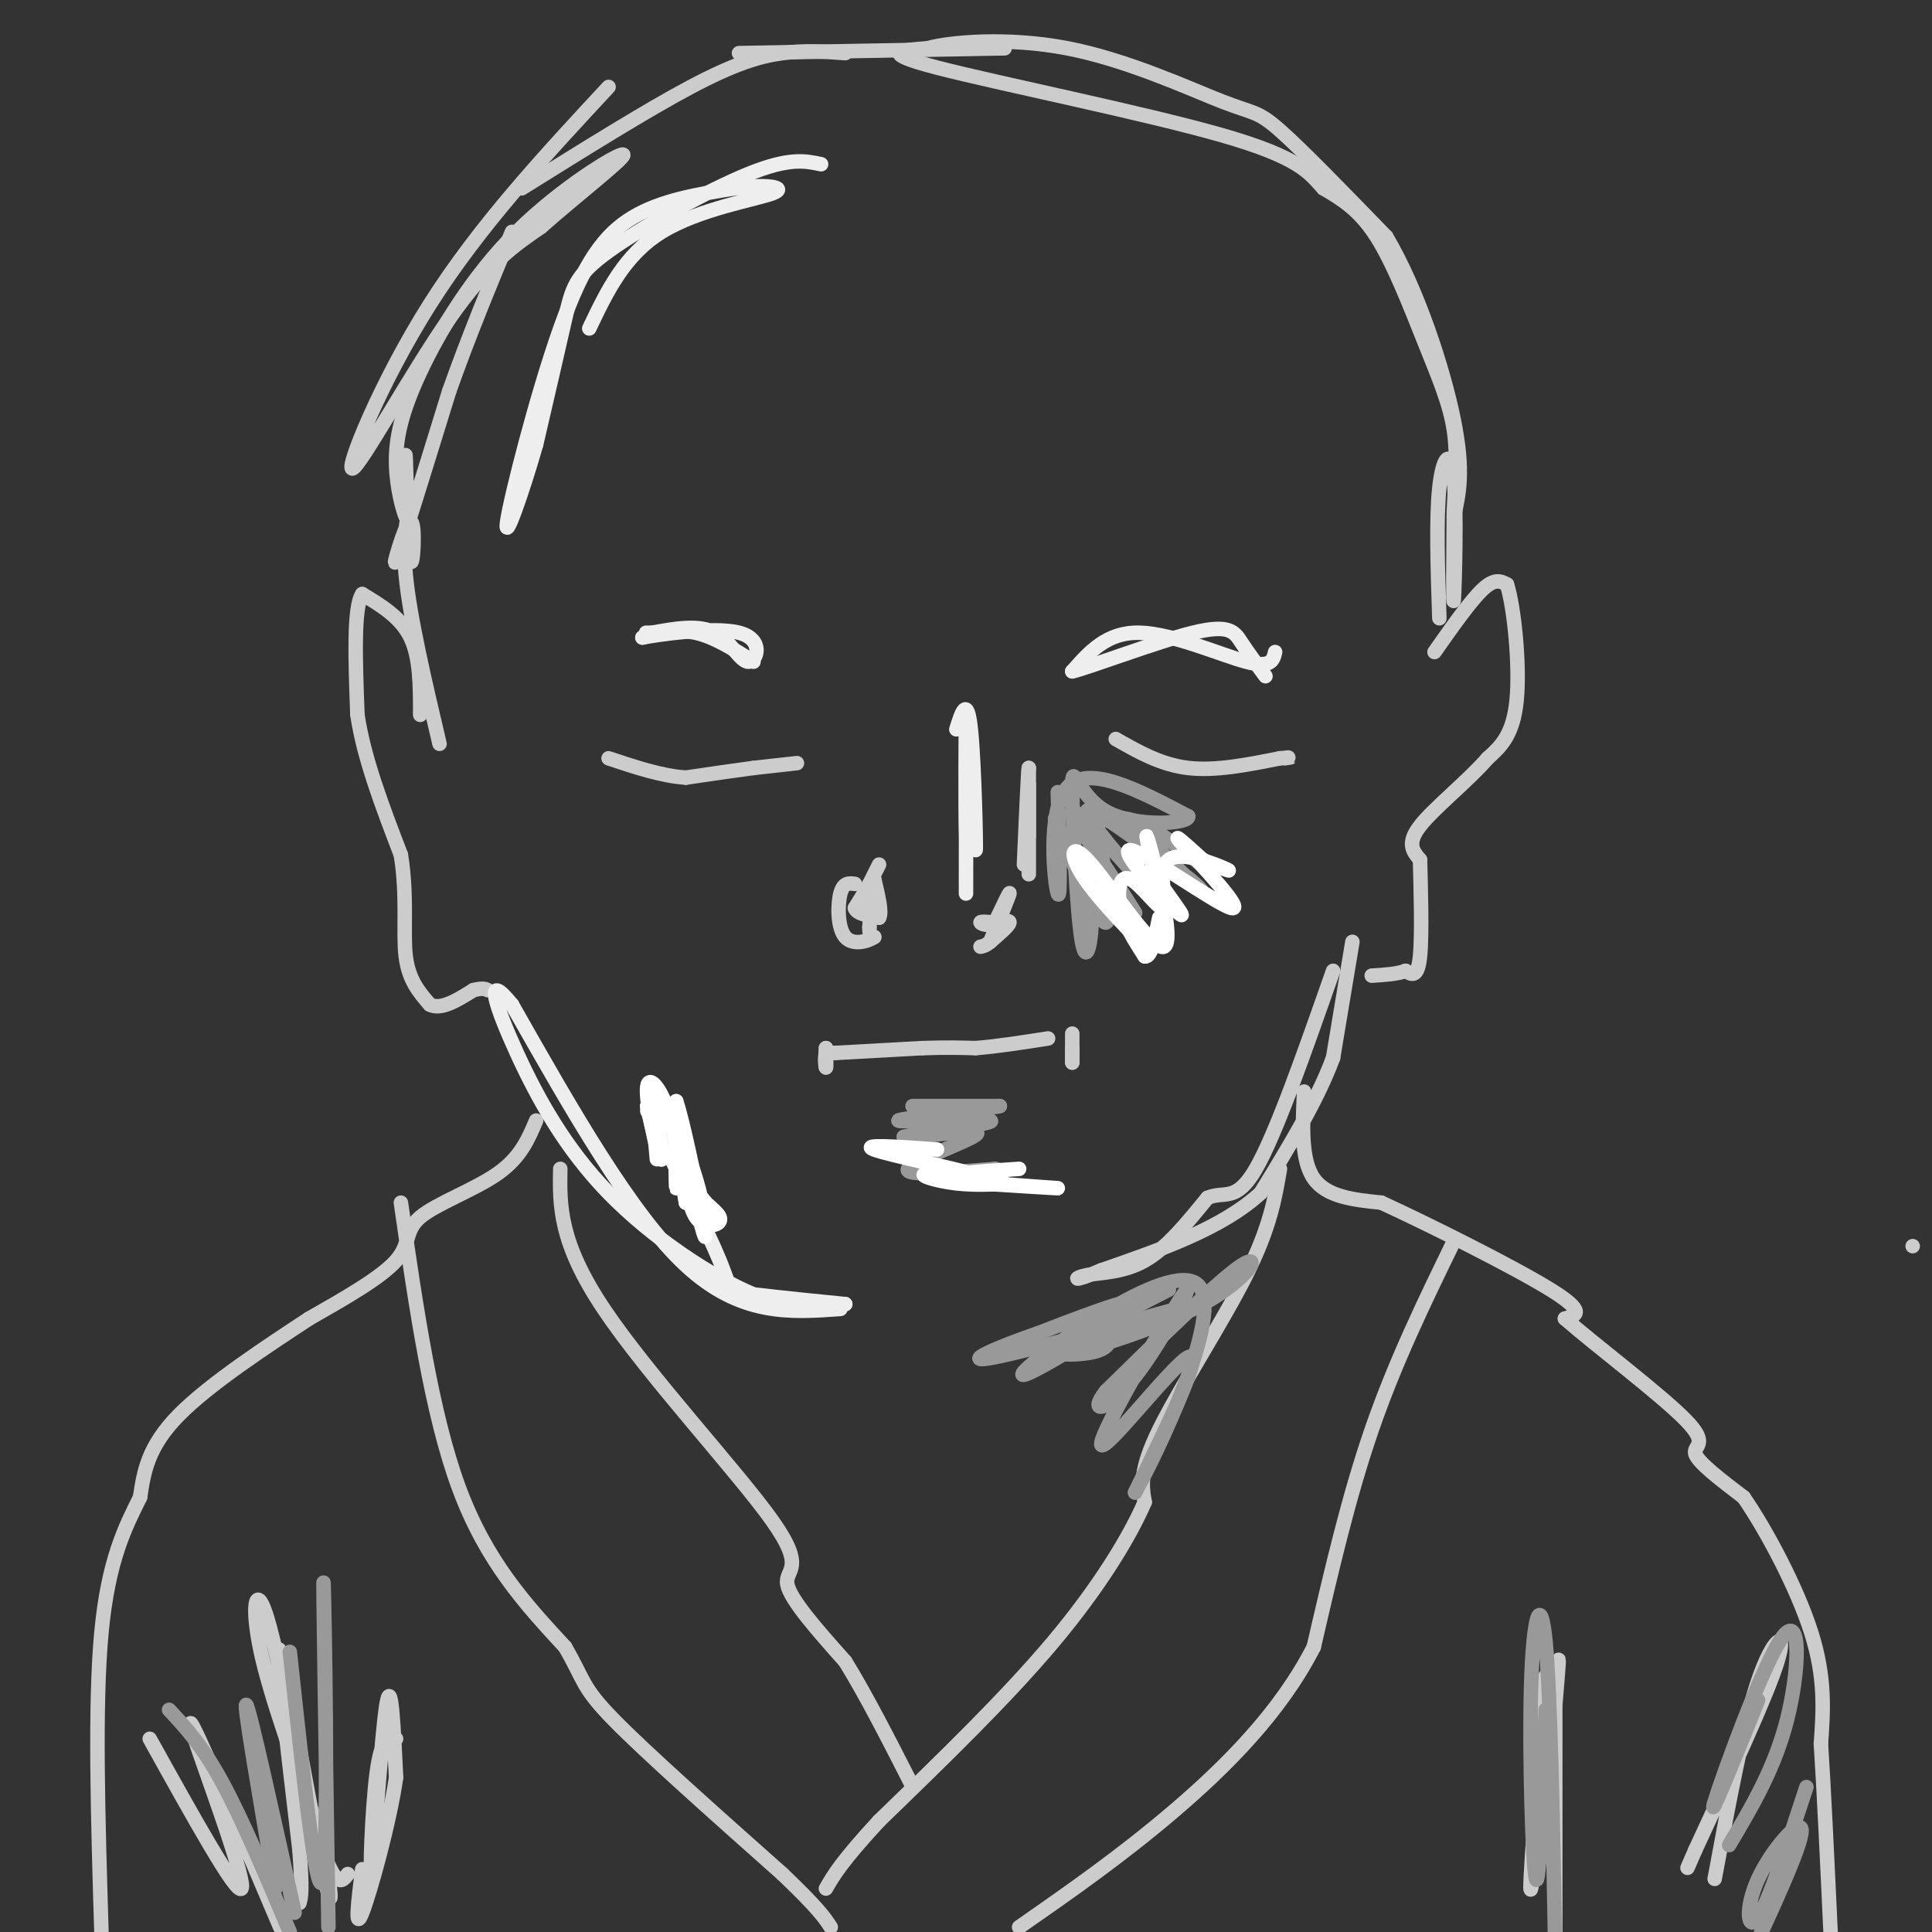 <svg viewBox='0 0 400 400' version='1.1' xmlns='http://www.w3.org/2000/svg' xmlns:xlink='http://www.w3.org/1999/xlink'><rect x="0" y="0" width="400" height="400" fill="#333333" stroke="none"/><g fill='none' stroke='#cccccc' stroke-width='3' stroke-linecap='round' stroke-linejoin='round'><path d='M208,10c0.000,0.000 -55.000,1.000 -55,1'/><path d='M175,11c-4.156,-0.311 -8.311,-0.622 -13,0c-4.689,0.622 -9.911,2.178 -19,7c-9.089,4.822 -22.044,12.911 -35,21'/><path d='M126,18c-13.345,14.363 -26.690,28.726 -37,45c-10.310,16.274 -17.583,34.458 -16,34c1.583,-0.458 12.024,-19.560 20,-31c7.976,-11.440 13.488,-15.220 19,-19'/><path d='M112,47c7.824,-6.906 17.883,-14.670 17,-15c-0.883,-0.330 -12.709,6.773 -22,16c-9.291,9.227 -16.047,20.576 -20,29c-3.953,8.424 -5.103,13.922 -5,19c0.103,5.078 1.458,9.737 2,11c0.542,1.263 0.271,-0.868 0,-3'/><path d='M84,104c-0.038,-3.971 -0.135,-12.398 0,-9c0.135,3.398 0.500,18.622 1,21c0.500,2.378 1.135,-8.091 0,-8c-1.135,0.091 -4.038,10.740 -3,8c1.038,-2.740 6.019,-18.870 11,-35'/><path d='M93,81c4.000,-11.333 8.500,-22.167 13,-33'/><path d='M298,128c-0.339,-10.333 -0.679,-20.667 0,-27c0.679,-6.333 2.375,-8.667 3,-2c0.625,6.667 0.179,22.333 0,25c-0.179,2.667 -0.089,-7.667 0,-18'/><path d='M301,106c0.239,-5.863 0.837,-11.520 0,-17c-0.837,-5.480 -3.110,-10.783 -6,-18c-2.890,-7.217 -6.397,-16.348 -10,-22c-3.603,-5.652 -7.301,-7.826 -11,-10'/><path d='M274,39c-2.964,-3.250 -4.875,-6.375 -21,-11c-16.125,-4.625 -46.464,-10.750 -59,-14c-12.536,-3.250 -7.268,-3.625 -2,-4'/><path d='M192,10c4.440,-1.260 16.541,-2.410 29,0c12.459,2.410 25.278,8.380 32,11c6.722,2.620 7.349,1.892 12,6c4.651,4.108 13.325,13.054 22,22'/><path d='M287,49c6.533,10.978 11.867,27.422 14,38c2.133,10.578 1.067,15.289 0,20'/><path d='M270,226c-0.333,7.083 -0.667,14.167 2,18c2.667,3.833 8.333,4.417 14,5'/><path d='M286,249c9.822,4.511 27.378,13.289 35,18c7.622,4.711 5.311,5.356 3,6'/><path d='M324,273c6.119,5.369 19.917,15.792 25,21c5.083,5.208 1.452,5.202 2,7c0.548,1.798 5.274,5.399 10,9'/><path d='M361,310c4.578,6.600 11.022,18.600 14,28c2.978,9.400 2.489,16.200 2,23'/><path d='M377,361c0.667,10.333 1.333,24.667 2,39'/><path d='M320,347c-1.822,23.333 -3.644,46.667 -3,44c0.644,-2.667 3.756,-31.333 5,-42c1.244,-10.667 0.622,-3.333 0,4'/><path d='M322,353c0.000,8.667 0.000,28.333 0,48'/><path d='M82,360c-1.500,-0.262 -3.000,-0.524 -4,7c-1.000,7.524 -1.500,22.833 -1,19c0.500,-3.833 2.000,-26.810 3,-33c1.000,-6.190 1.500,4.405 2,15'/><path d='M82,368c-1.244,8.956 -5.356,23.844 -7,28c-1.644,4.156 -0.822,-2.422 0,-9'/><path d='M111,232c-1.613,3.827 -3.226,7.655 -8,11c-4.774,3.345 -12.708,6.208 -16,9c-3.292,2.792 -1.940,5.512 -5,9c-3.060,3.488 -10.530,7.744 -18,12'/><path d='M64,273c-8.444,5.556 -20.556,13.444 -27,20c-6.444,6.556 -7.222,11.778 -8,17'/><path d='M29,310c-3.022,6.111 -6.578,12.889 -8,28c-1.422,15.111 -0.711,38.556 0,62'/><path d='M83,249c3.167,21.833 6.333,43.667 12,59c5.667,15.333 13.833,24.167 22,33'/><path d='M117,341c4.089,7.044 3.311,8.156 10,15c6.689,6.844 20.844,19.422 35,32'/><path d='M162,388c7.500,7.167 8.750,9.083 10,11'/><path d='M265,242c-1.022,6.067 -2.044,12.133 -7,22c-4.956,9.867 -13.844,23.533 -18,32c-4.156,8.467 -3.578,11.733 -3,15'/><path d='M237,311c-3.089,7.133 -9.311,17.467 -19,29c-9.689,11.533 -22.844,24.267 -36,37'/><path d='M182,377c-7.833,8.500 -9.417,11.250 -11,14'/><path d='M301,257c-6.083,12.500 -12.167,25.000 -17,39c-4.833,14.000 -8.417,29.500 -12,45'/><path d='M272,341c-6.889,13.489 -18.111,24.711 -29,34c-10.889,9.289 -21.444,16.644 -32,24'/><path d='M116,242c-0.137,7.571 -0.274,15.143 9,29c9.274,13.857 27.958,34.000 35,44c7.042,10.000 2.440,9.857 3,13c0.560,3.143 6.280,9.571 12,16'/><path d='M175,344c4.333,7.000 9.167,16.500 14,26'/><path d='M86,101c-1.417,4.583 -2.833,9.167 -2,18c0.833,8.833 3.917,21.917 7,35'/><path d='M87,148c0.000,-5.917 0.000,-11.833 -2,-16c-2.000,-4.167 -6.000,-6.583 -10,-9'/><path d='M75,123c-1.833,2.667 -1.417,13.833 -1,25'/><path d='M74,148c1.333,9.000 5.167,19.000 9,29'/><path d='M83,177c1.400,8.733 0.400,16.067 1,21c0.600,4.933 2.800,7.467 5,10'/><path d='M89,208c2.333,1.167 5.667,-0.917 9,-3'/><path d='M98,205c2.000,-0.500 2.500,-0.250 3,0'/><path d='M297,135c3.750,-5.333 7.500,-10.667 10,-13c2.500,-2.333 3.750,-1.667 5,-1'/><path d='M312,121c1.489,4.644 2.711,16.756 2,24c-0.711,7.244 -3.356,9.622 -6,12'/><path d='M308,157c-4.044,4.667 -11.156,10.333 -14,14c-2.844,3.667 -1.422,5.333 0,7'/><path d='M294,178c0.133,5.400 0.467,15.400 0,20c-0.467,4.600 -1.733,3.800 -3,3'/><path d='M291,201c-1.667,0.667 -4.333,0.833 -7,1'/><path d='M280,195c0.000,0.000 -4.000,24.000 -4,24'/><path d='M276,219c-3.167,8.667 -9.083,18.333 -15,28'/><path d='M261,247c-8.000,7.333 -20.500,11.667 -33,16'/><path d='M228,263c-6.345,2.726 -5.708,1.542 -3,1c2.708,-0.542 7.488,-0.440 12,-3c4.512,-2.560 8.756,-7.780 13,-13'/><path d='M250,248c3.533,-1.533 5.867,1.133 10,-6c4.133,-7.133 10.067,-24.067 16,-41'/><path d='M231,153c4.667,2.667 9.333,5.333 15,6c5.667,0.667 12.333,-0.667 19,-2'/><path d='M265,157c3.333,-0.333 2.167,-0.167 1,0'/><path d='M165,158c0.000,0.000 -9.000,1.000 -9,1'/><path d='M156,159c-3.833,0.500 -8.917,1.250 -14,2'/><path d='M142,161c-5.000,-0.333 -10.500,-2.167 -16,-4'/><path d='M182,179c0.000,0.000 -2.000,4.000 -2,4'/><path d='M180,183c-0.833,1.500 -1.917,3.250 -3,5'/><path d='M177,188c0.333,1.167 2.667,1.583 5,2'/><path d='M182,190c0.667,-1.000 -0.167,-4.500 -1,-8'/><path d='M181,182c-0.333,0.333 -0.667,5.167 -1,10'/><path d='M180,192c0.000,2.000 0.500,2.000 1,2'/><path d='M181,194c-1.107,0.821 -4.375,1.875 -6,0c-1.625,-1.875 -1.607,-6.679 -1,-9c0.607,-2.321 1.804,-2.161 3,-2'/><path d='M205,195c1.917,-4.667 3.833,-9.333 4,-10c0.167,-0.667 -1.417,2.667 -3,6'/><path d='M206,191c-1.267,0.933 -2.933,0.267 -3,0c-0.067,-0.267 1.467,-0.133 3,0'/><path d='M206,191c1.311,-0.178 3.089,-0.622 3,0c-0.089,0.622 -2.044,2.311 -4,4'/><path d='M205,195c-1.000,0.833 -1.500,0.917 -2,1'/><path d='M213,181c0.000,-7.833 0.000,-15.667 0,-18c0.000,-2.333 0.000,0.833 0,4'/><path d='M213,167c0.000,2.578 0.000,7.022 0,6c-0.000,-1.022 0.000,-7.511 0,-14'/><path d='M213,159c-0.167,1.000 -0.583,10.500 -1,20'/><path d='M222,214c0.000,0.000 0.000,6.000 0,6'/><path d='M222,220c0.000,0.500 0.000,-1.250 0,-3'/><path d='M173,218c0.000,0.000 -2.000,0.000 -2,0'/><path d='M171,218c-0.311,0.844 -0.089,2.956 0,3c0.089,0.044 0.044,-1.978 0,-4'/><path d='M171,217c0.000,0.000 0.000,2.000 0,4'/><path d='M173,218c0.000,0.000 18.000,-1.000 18,-1'/><path d='M191,217c4.833,-0.167 7.917,-0.083 11,0'/><path d='M202,217c4.333,-0.333 9.667,-1.167 15,-2'/><path d='M396,258c0.000,0.000 0.000,0.000 0,0'/></g>
<g fill='none' stroke='#eeeeee' stroke-width='3' stroke-linecap='round' stroke-linejoin='round'><path d='M170,34c-3.292,-0.702 -6.583,-1.405 -15,2c-8.417,3.405 -21.958,10.917 -29,16c-7.042,5.083 -7.583,7.738 -9,14c-1.417,6.262 -3.708,16.131 -6,26'/><path d='M111,92c-2.781,9.722 -6.735,21.029 -6,16c0.735,-5.029 6.159,-26.392 11,-40c4.841,-13.608 9.097,-19.459 15,-23c5.903,-3.541 13.451,-4.770 21,-6'/><path d='M152,39c6.250,-0.940 11.375,-0.292 8,1c-3.375,1.292 -15.250,3.226 -23,8c-7.750,4.774 -11.375,12.387 -15,20'/><path d='M174,271c-10.333,0.750 -20.667,1.500 -32,-9c-11.333,-10.500 -23.667,-32.250 -36,-54'/><path d='M106,208c-6.077,-7.518 -3.268,0.686 1,10c4.268,9.314 9.995,19.738 19,29c9.005,9.262 21.287,17.360 30,21c8.713,3.640 13.856,2.820 19,2'/><path d='M175,270c-1.119,-0.095 -13.417,-1.333 -19,-2c-5.583,-0.667 -4.452,-0.762 -7,-7c-2.548,-6.238 -8.774,-18.619 -15,-31'/><path d='M200,185c0.022,-18.644 0.044,-37.289 0,-37c-0.044,0.289 -0.156,19.511 0,25c0.156,5.489 0.578,-2.756 1,-11'/><path d='M201,162c0.088,-5.533 -0.193,-13.864 0,-9c0.193,4.864 0.860,22.925 1,23c0.140,0.075 -0.246,-17.836 -1,-25c-0.754,-7.164 -1.877,-3.582 -3,0'/><path d='M156,137c-4.083,-2.583 -8.167,-5.167 -12,-6c-3.833,-0.833 -7.417,0.083 -11,1'/><path d='M133,132c2.636,-0.531 14.727,-2.359 20,-1c5.273,1.359 3.727,5.904 2,6c-1.727,0.096 -3.636,-4.258 -7,-6c-3.364,-1.742 -8.182,-0.871 -13,0'/><path d='M135,131c-2.167,0.000 -1.083,0.000 0,0'/><path d='M264,135c-0.400,1.689 -0.800,3.378 -6,2c-5.200,-1.378 -15.200,-5.822 -22,-6c-6.800,-0.178 -10.400,3.911 -14,8'/><path d='M222,139c2.952,-0.607 17.333,-6.125 25,-8c7.667,-1.875 8.619,-0.107 10,2c1.381,2.107 3.190,4.554 5,7'/></g>
<g fill='none' stroke='#999999' stroke-width='3' stroke-linecap='round' stroke-linejoin='round'><path d='M202,229c-6.917,0.000 -13.833,0.000 -13,0c0.833,0.000 9.417,0.000 18,0'/><path d='M207,229c-3.391,0.727 -20.868,2.545 -21,3c-0.132,0.455 17.080,-0.455 19,0c1.920,0.455 -11.451,2.273 -16,3c-4.549,0.727 -0.274,0.364 4,0'/><path d='M193,235c3.702,-0.417 10.958,-1.458 9,0c-1.958,1.458 -13.131,5.417 -14,7c-0.869,1.583 8.565,0.792 18,0'/><path d='M206,242c2.333,0.500 -0.833,1.750 -4,3'/></g>
<g fill='none' stroke='#cccccc' stroke-width='3' stroke-linecap='round' stroke-linejoin='round'><path d='M72,388c-0.804,1.086 -1.608,2.172 -3,0c-1.392,-2.172 -3.373,-7.603 -6,-19c-2.627,-11.397 -5.900,-28.761 -8,-35c-2.100,-6.239 -3.029,-1.354 -1,8c2.029,9.354 7.014,23.177 12,37'/><path d='M66,379c2.667,10.988 3.333,19.958 1,9c-2.333,-10.958 -7.667,-41.845 -9,-46c-1.333,-4.155 1.333,18.423 4,41'/><path d='M62,383c0.667,8.667 0.333,9.833 0,11'/><path d='M31,360c9.018,16.232 18.036,32.464 19,31c0.964,-1.464 -6.125,-20.625 -9,-29c-2.875,-8.375 -1.536,-5.964 2,2c3.536,7.964 9.268,21.482 15,35'/><path d='M355,389c2.978,-16.000 5.956,-32.000 9,-41c3.044,-9.000 6.156,-11.000 4,-4c-2.156,7.000 -9.578,23.000 -17,39'/><path d='M351,383c-2.833,6.500 -1.417,3.250 0,0'/></g>
<g fill='none' stroke='#999999' stroke-width='3' stroke-linecap='round' stroke-linejoin='round'><path d='M35,354c3.417,3.667 6.833,7.333 11,15c4.167,7.667 9.083,19.333 14,31'/><path d='M57,391c-3.333,-19.417 -6.667,-38.833 -6,-38c0.667,0.833 5.333,21.917 10,43'/><path d='M60,342c2.978,27.667 5.956,55.333 7,46c1.044,-9.333 0.156,-55.667 0,-60c-0.156,-4.333 0.422,33.333 1,71'/><path d='M320,354c-0.655,18.667 -1.310,37.333 -2,35c-0.690,-2.333 -1.417,-25.667 -1,-40c0.417,-14.333 1.976,-19.667 3,-9c1.024,10.667 1.512,37.333 2,64'/><path d='M364,352c-5.286,13.071 -10.571,26.143 -9,21c1.571,-5.143 10.000,-28.500 14,-34c4.000,-5.500 3.571,6.857 1,17c-2.571,10.143 -7.286,18.071 -12,26'/><path d='M374,370c-3.887,11.845 -7.774,23.690 -10,27c-2.226,3.310 -2.792,-1.917 0,-8c2.792,-6.083 8.940,-13.024 9,-10c0.060,3.024 -5.970,16.012 -12,29'/><path d='M242,267c-12.173,6.232 -24.345,12.464 -22,13c2.345,0.536 19.208,-4.625 29,-10c9.792,-5.375 12.512,-10.964 8,-8c-4.512,2.964 -16.256,14.482 -28,26'/><path d='M229,288c-3.942,4.979 0.203,4.425 6,-3c5.797,-7.425 13.244,-21.722 10,-17c-3.244,4.722 -17.181,28.464 -17,31c0.181,2.536 14.480,-16.132 18,-18c3.520,-1.868 -3.740,13.066 -11,28'/><path d='M235,309c3.836,-6.721 18.925,-37.523 13,-43c-5.925,-5.477 -32.864,14.372 -36,18c-3.136,3.628 17.533,-8.963 22,-13c4.467,-4.037 -7.266,0.482 -19,5'/><path d='M215,276c-7.675,2.615 -17.363,6.651 -9,5c8.363,-1.651 34.778,-8.989 38,-10c3.222,-1.011 -16.748,4.305 -23,7c-6.252,2.695 1.214,2.770 5,2c3.786,-0.770 3.893,-2.385 4,-4'/><path d='M219,164c0.333,11.444 0.667,22.889 0,21c-0.667,-1.889 -2.333,-17.111 2,-22c4.333,-4.889 14.667,0.556 25,6'/><path d='M246,169c0.462,1.546 -10.882,2.412 -17,-1c-6.118,-3.412 -7.011,-11.100 -7,-5c0.011,6.100 0.926,25.988 2,32c1.074,6.012 2.307,-1.854 2,-7c-0.307,-5.146 -2.153,-7.573 -4,-10'/><path d='M222,178c-1.946,-4.732 -4.812,-11.564 -3,-7c1.812,4.564 8.300,20.522 10,20c1.700,-0.522 -1.388,-17.525 -2,-20c-0.612,-2.475 1.254,9.579 3,15c1.746,5.421 3.373,4.211 5,3'/><path d='M235,189c-3.105,-5.252 -13.368,-19.882 -13,-21c0.368,-1.118 11.368,11.276 12,12c0.632,0.724 -9.105,-10.222 -9,-12c0.105,-1.778 10.053,5.611 20,13'/><path d='M245,181c4.221,3.185 4.775,4.646 2,2c-2.775,-2.646 -8.878,-9.400 -13,-12c-4.122,-2.600 -6.264,-1.046 -6,-1c0.264,0.046 2.932,-1.415 7,0c4.068,1.415 9.534,5.708 15,10'/></g>
<g fill='none' stroke='#ffffff' stroke-width='3' stroke-linecap='round' stroke-linejoin='round'><path d='M238,197c-5.663,-5.844 -11.327,-11.687 -14,-16c-2.673,-4.313 -2.356,-7.094 2,-2c4.356,5.094 12.750,18.064 15,17c2.250,-1.064 -1.643,-16.161 -3,-21c-1.357,-4.839 -0.179,0.581 1,6'/><path d='M239,181c2.281,3.782 7.484,10.237 5,8c-2.484,-2.237 -12.656,-13.167 -10,-13c2.656,0.167 18.138,11.429 21,12c2.862,0.571 -6.897,-9.551 -10,-13c-3.103,-3.449 0.448,-0.224 4,3'/><path d='M249,178c2.490,1.232 6.716,2.811 5,2c-1.716,-0.811 -9.374,-4.013 -12,-2c-2.626,2.013 -0.219,9.241 -1,10c-0.781,0.759 -4.749,-4.949 -7,-6c-2.251,-1.051 -2.786,2.557 -2,6c0.786,3.443 2.893,6.722 5,10'/><path d='M237,198c1.333,0.333 2.167,-3.833 3,-8'/><path d='M211,242c-8.911,0.589 -17.821,1.179 -14,2c3.821,0.821 20.375,1.875 22,2c1.625,0.125 -11.679,-0.679 -16,-1c-4.321,-0.321 0.339,-0.161 5,0'/><path d='M208,245c-0.885,0.143 -5.596,0.500 -10,0c-4.404,-0.500 -8.500,-1.856 -6,-2c2.500,-0.144 11.596,0.923 9,0c-2.596,-0.923 -16.885,-3.835 -20,-5c-3.115,-1.165 4.942,-0.582 13,0'/><path d='M137,228c0.000,0.000 8.000,20.000 8,20'/><path d='M145,248c0.399,0.009 -2.603,-9.967 -4,-12c-1.397,-2.033 -1.189,3.878 1,8c2.189,4.122 6.359,6.456 7,8c0.641,1.544 -2.245,2.298 -4,1c-1.755,-1.298 -2.377,-4.649 -3,-8'/><path d='M142,245c1.150,0.338 5.524,5.182 6,7c0.476,1.818 -2.944,0.611 -5,-4c-2.056,-4.611 -2.746,-12.626 -3,-12c-0.254,0.626 -0.073,9.893 0,10c0.073,0.107 0.036,-8.947 0,-18'/><path d='M140,228c1.738,5.036 6.083,26.625 6,28c-0.083,1.375 -4.595,-17.464 -6,-22c-1.405,-4.536 0.298,5.232 2,15'/><path d='M142,249c-0.029,-0.869 -1.100,-10.542 -3,-17c-1.900,-6.458 -4.627,-9.700 -5,-7c-0.373,2.700 1.608,11.343 2,13c0.392,1.657 -0.804,-3.671 -2,-9'/><path d='M134,229c0.500,2.167 2.750,12.083 3,11c0.250,-1.083 -1.500,-13.167 -2,-15c-0.500,-1.833 0.250,6.583 1,15'/></g>
</svg>